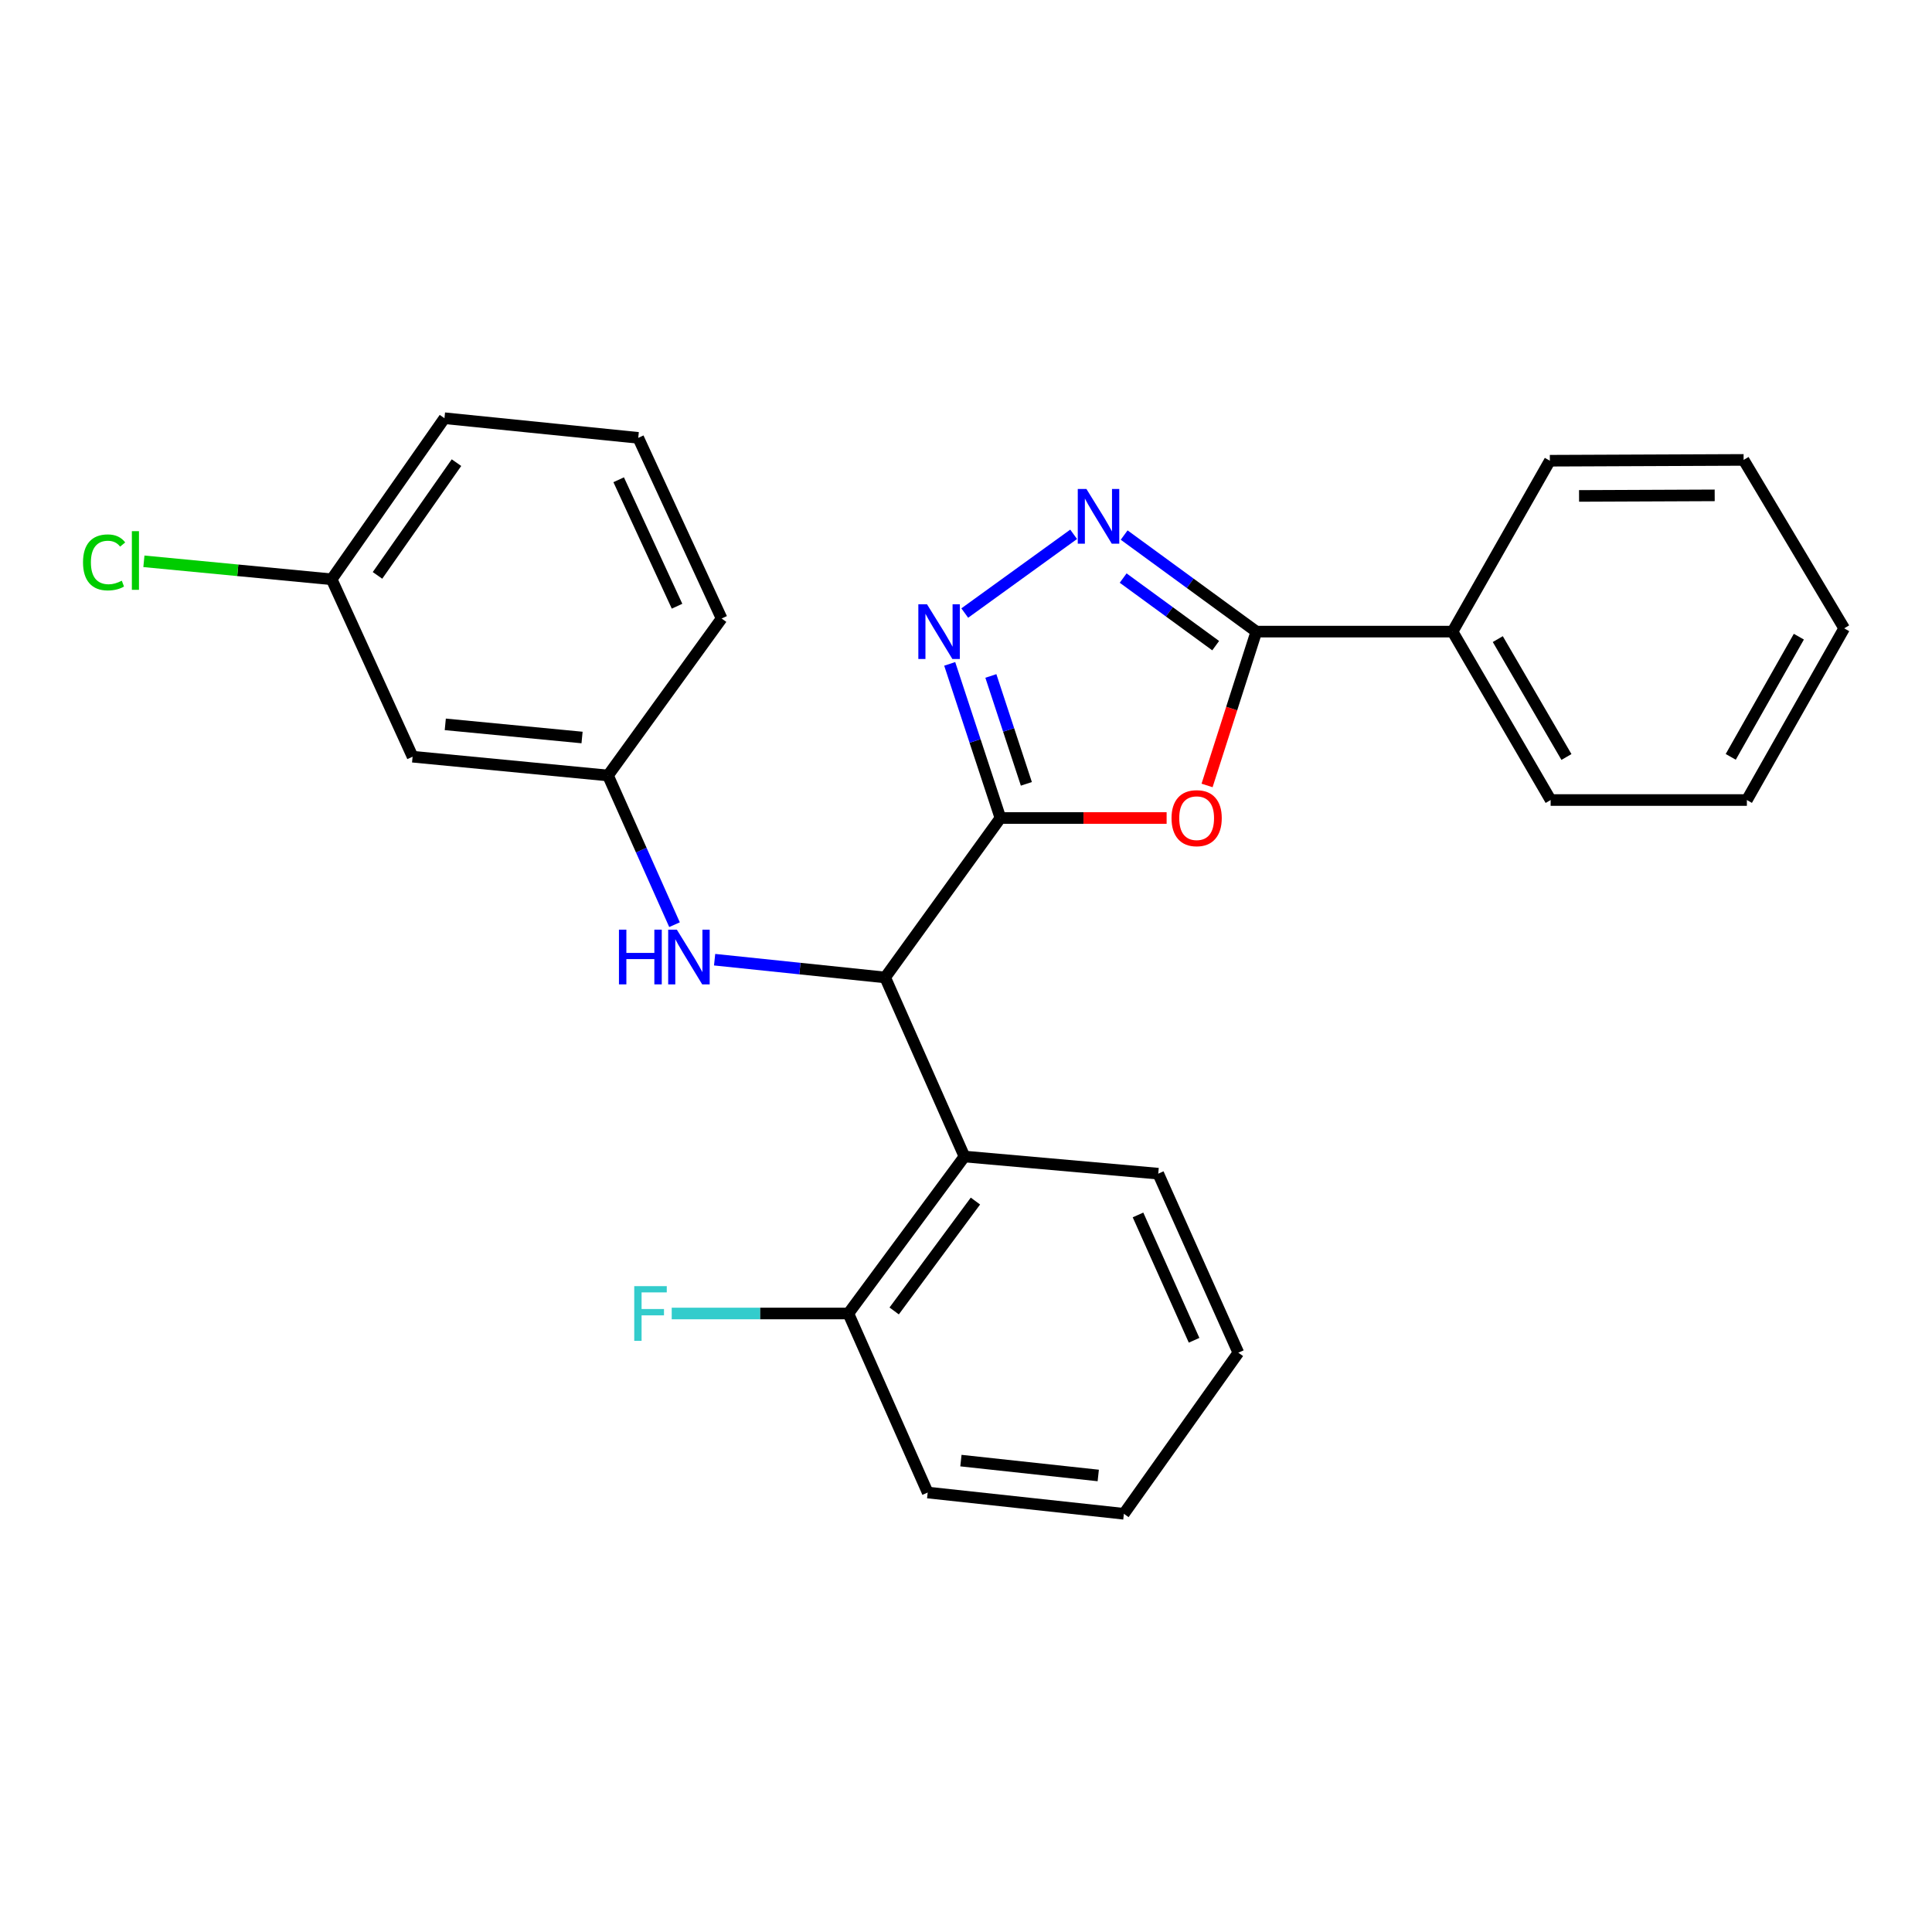 <?xml version='1.0' encoding='iso-8859-1'?>
<svg version='1.1' baseProfile='full'
              xmlns='http://www.w3.org/2000/svg'
                      xmlns:rdkit='http://www.rdkit.org/xml'
                      xmlns:xlink='http://www.w3.org/1999/xlink'
                  xml:space='preserve'
width='1000px' height='1000px' viewBox='0 0 1000 1000'>
<!-- END OF HEADER -->
<rect style='opacity:1.0;fill:#FFFFFF;stroke:none' width='1000' height='1000' x='0' y='0'> </rect>
<path class='bond-0' d='M 517.814,423.401 L 560.828,423.401' style='fill:none;fill-rule:evenodd;stroke:#000000;stroke-width:6px;stroke-linecap:butt;stroke-linejoin:miter;stroke-opacity:1' />
<path class='bond-0' d='M 560.828,423.401 L 603.842,423.401' style='fill:none;fill-rule:evenodd;stroke:#FF0000;stroke-width:6px;stroke-linecap:butt;stroke-linejoin:miter;stroke-opacity:1' />
<path class='bond-1' d='M 517.814,423.401 L 504.689,383.511' style='fill:none;fill-rule:evenodd;stroke:#000000;stroke-width:6px;stroke-linecap:butt;stroke-linejoin:miter;stroke-opacity:1' />
<path class='bond-1' d='M 504.689,383.511 L 491.565,343.622' style='fill:none;fill-rule:evenodd;stroke:#0000FF;stroke-width:6px;stroke-linecap:butt;stroke-linejoin:miter;stroke-opacity:1' />
<path class='bond-1' d='M 531.244,405.719 L 522.057,377.797' style='fill:none;fill-rule:evenodd;stroke:#000000;stroke-width:6px;stroke-linecap:butt;stroke-linejoin:miter;stroke-opacity:1' />
<path class='bond-1' d='M 522.057,377.797 L 512.87,349.874' style='fill:none;fill-rule:evenodd;stroke:#0000FF;stroke-width:6px;stroke-linecap:butt;stroke-linejoin:miter;stroke-opacity:1' />
<path class='bond-4' d='M 517.814,423.401 L 458.157,505.932' style='fill:none;fill-rule:evenodd;stroke:#000000;stroke-width:6px;stroke-linecap:butt;stroke-linejoin:miter;stroke-opacity:1' />
<path class='bond-3' d='M 624.778,406.548 L 637.53,366.735' style='fill:none;fill-rule:evenodd;stroke:#FF0000;stroke-width:6px;stroke-linecap:butt;stroke-linejoin:miter;stroke-opacity:1' />
<path class='bond-3' d='M 637.53,366.735 L 650.281,326.922' style='fill:none;fill-rule:evenodd;stroke:#000000;stroke-width:6px;stroke-linecap:butt;stroke-linejoin:miter;stroke-opacity:1' />
<path class='bond-2' d='M 499.357,317.316 L 555.716,276.566' style='fill:none;fill-rule:evenodd;stroke:#0000FF;stroke-width:6px;stroke-linecap:butt;stroke-linejoin:miter;stroke-opacity:1' />
<path class='bond-26' d='M 581.861,276.948 L 616.071,301.935' style='fill:none;fill-rule:evenodd;stroke:#0000FF;stroke-width:6px;stroke-linecap:butt;stroke-linejoin:miter;stroke-opacity:1' />
<path class='bond-26' d='M 616.071,301.935 L 650.281,326.922' style='fill:none;fill-rule:evenodd;stroke:#000000;stroke-width:6px;stroke-linecap:butt;stroke-linejoin:miter;stroke-opacity:1' />
<path class='bond-26' d='M 581.34,299.209 L 605.287,316.7' style='fill:none;fill-rule:evenodd;stroke:#0000FF;stroke-width:6px;stroke-linecap:butt;stroke-linejoin:miter;stroke-opacity:1' />
<path class='bond-26' d='M 605.287,316.7 L 629.233,334.191' style='fill:none;fill-rule:evenodd;stroke:#000000;stroke-width:6px;stroke-linecap:butt;stroke-linejoin:miter;stroke-opacity:1' />
<path class='bond-9' d='M 650.281,326.922 L 751.838,326.922' style='fill:none;fill-rule:evenodd;stroke:#000000;stroke-width:6px;stroke-linecap:butt;stroke-linejoin:miter;stroke-opacity:1' />
<path class='bond-5' d='M 458.157,505.932 L 499.195,598.611' style='fill:none;fill-rule:evenodd;stroke:#000000;stroke-width:6px;stroke-linecap:butt;stroke-linejoin:miter;stroke-opacity:1' />
<path class='bond-6' d='M 458.157,505.932 L 414.02,501.333' style='fill:none;fill-rule:evenodd;stroke:#000000;stroke-width:6px;stroke-linecap:butt;stroke-linejoin:miter;stroke-opacity:1' />
<path class='bond-6' d='M 414.02,501.333 L 369.883,496.733' style='fill:none;fill-rule:evenodd;stroke:#0000FF;stroke-width:6px;stroke-linecap:butt;stroke-linejoin:miter;stroke-opacity:1' />
<path class='bond-7' d='M 499.195,598.611 L 439.112,679.863' style='fill:none;fill-rule:evenodd;stroke:#000000;stroke-width:6px;stroke-linecap:butt;stroke-linejoin:miter;stroke-opacity:1' />
<path class='bond-7' d='M 504.883,621.67 L 462.825,678.546' style='fill:none;fill-rule:evenodd;stroke:#000000;stroke-width:6px;stroke-linecap:butt;stroke-linejoin:miter;stroke-opacity:1' />
<path class='bond-14' d='M 499.195,598.611 L 599.502,607.489' style='fill:none;fill-rule:evenodd;stroke:#000000;stroke-width:6px;stroke-linecap:butt;stroke-linejoin:miter;stroke-opacity:1' />
<path class='bond-8' d='M 349.129,478.616 L 331.909,440.002' style='fill:none;fill-rule:evenodd;stroke:#0000FF;stroke-width:6px;stroke-linecap:butt;stroke-linejoin:miter;stroke-opacity:1' />
<path class='bond-8' d='M 331.909,440.002 L 314.69,401.389' style='fill:none;fill-rule:evenodd;stroke:#000000;stroke-width:6px;stroke-linecap:butt;stroke-linejoin:miter;stroke-opacity:1' />
<path class='bond-12' d='M 439.112,679.863 L 393.397,679.863' style='fill:none;fill-rule:evenodd;stroke:#000000;stroke-width:6px;stroke-linecap:butt;stroke-linejoin:miter;stroke-opacity:1' />
<path class='bond-12' d='M 393.397,679.863 L 347.682,679.863' style='fill:none;fill-rule:evenodd;stroke:#33CCCC;stroke-width:6px;stroke-linecap:butt;stroke-linejoin:miter;stroke-opacity:1' />
<path class='bond-17' d='M 439.112,679.863 L 480.169,772.532' style='fill:none;fill-rule:evenodd;stroke:#000000;stroke-width:6px;stroke-linecap:butt;stroke-linejoin:miter;stroke-opacity:1' />
<path class='bond-10' d='M 314.69,401.389 L 213.559,391.668' style='fill:none;fill-rule:evenodd;stroke:#000000;stroke-width:6px;stroke-linecap:butt;stroke-linejoin:miter;stroke-opacity:1' />
<path class='bond-10' d='M 301.27,381.731 L 230.478,374.926' style='fill:none;fill-rule:evenodd;stroke:#000000;stroke-width:6px;stroke-linecap:butt;stroke-linejoin:miter;stroke-opacity:1' />
<path class='bond-16' d='M 314.69,401.389 L 373.513,320.137' style='fill:none;fill-rule:evenodd;stroke:#000000;stroke-width:6px;stroke-linecap:butt;stroke-linejoin:miter;stroke-opacity:1' />
<path class='bond-18' d='M 751.838,326.922 L 802.606,414.096' style='fill:none;fill-rule:evenodd;stroke:#000000;stroke-width:6px;stroke-linecap:butt;stroke-linejoin:miter;stroke-opacity:1' />
<path class='bond-18' d='M 775.253,330.797 L 810.791,391.819' style='fill:none;fill-rule:evenodd;stroke:#000000;stroke-width:6px;stroke-linecap:butt;stroke-linejoin:miter;stroke-opacity:1' />
<path class='bond-19' d='M 751.838,326.922 L 802.2,238.469' style='fill:none;fill-rule:evenodd;stroke:#000000;stroke-width:6px;stroke-linecap:butt;stroke-linejoin:miter;stroke-opacity:1' />
<path class='bond-11' d='M 213.559,391.668 L 171.659,299.842' style='fill:none;fill-rule:evenodd;stroke:#000000;stroke-width:6px;stroke-linecap:butt;stroke-linejoin:miter;stroke-opacity:1' />
<path class='bond-13' d='M 171.659,299.842 L 123.07,295.187' style='fill:none;fill-rule:evenodd;stroke:#000000;stroke-width:6px;stroke-linecap:butt;stroke-linejoin:miter;stroke-opacity:1' />
<path class='bond-13' d='M 123.07,295.187 L 74.482,290.531' style='fill:none;fill-rule:evenodd;stroke:#00CC00;stroke-width:6px;stroke-linecap:butt;stroke-linejoin:miter;stroke-opacity:1' />
<path class='bond-28' d='M 171.659,299.842 L 230.055,216.467' style='fill:none;fill-rule:evenodd;stroke:#000000;stroke-width:6px;stroke-linecap:butt;stroke-linejoin:miter;stroke-opacity:1' />
<path class='bond-28' d='M 195.394,297.825 L 236.272,239.463' style='fill:none;fill-rule:evenodd;stroke:#000000;stroke-width:6px;stroke-linecap:butt;stroke-linejoin:miter;stroke-opacity:1' />
<path class='bond-21' d='M 599.502,607.489 L 640.966,700.158' style='fill:none;fill-rule:evenodd;stroke:#000000;stroke-width:6px;stroke-linecap:butt;stroke-linejoin:miter;stroke-opacity:1' />
<path class='bond-21' d='M 589.032,628.857 L 618.057,693.725' style='fill:none;fill-rule:evenodd;stroke:#000000;stroke-width:6px;stroke-linecap:butt;stroke-linejoin:miter;stroke-opacity:1' />
<path class='bond-15' d='M 330.353,226.635 L 373.513,320.137' style='fill:none;fill-rule:evenodd;stroke:#000000;stroke-width:6px;stroke-linecap:butt;stroke-linejoin:miter;stroke-opacity:1' />
<path class='bond-15' d='M 320.226,248.323 L 350.438,313.775' style='fill:none;fill-rule:evenodd;stroke:#000000;stroke-width:6px;stroke-linecap:butt;stroke-linejoin:miter;stroke-opacity:1' />
<path class='bond-20' d='M 330.353,226.635 L 230.055,216.467' style='fill:none;fill-rule:evenodd;stroke:#000000;stroke-width:6px;stroke-linecap:butt;stroke-linejoin:miter;stroke-opacity:1' />
<path class='bond-27' d='M 480.169,772.532 L 581.716,783.533' style='fill:none;fill-rule:evenodd;stroke:#000000;stroke-width:6px;stroke-linecap:butt;stroke-linejoin:miter;stroke-opacity:1' />
<path class='bond-27' d='M 497.37,756.004 L 568.453,763.705' style='fill:none;fill-rule:evenodd;stroke:#000000;stroke-width:6px;stroke-linecap:butt;stroke-linejoin:miter;stroke-opacity:1' />
<path class='bond-23' d='M 802.606,414.096 L 904.183,414.096' style='fill:none;fill-rule:evenodd;stroke:#000000;stroke-width:6px;stroke-linecap:butt;stroke-linejoin:miter;stroke-opacity:1' />
<path class='bond-24' d='M 802.2,238.469 L 902.487,238.052' style='fill:none;fill-rule:evenodd;stroke:#000000;stroke-width:6px;stroke-linecap:butt;stroke-linejoin:miter;stroke-opacity:1' />
<path class='bond-24' d='M 817.319,256.69 L 887.52,256.399' style='fill:none;fill-rule:evenodd;stroke:#000000;stroke-width:6px;stroke-linecap:butt;stroke-linejoin:miter;stroke-opacity:1' />
<path class='bond-22' d='M 640.966,700.158 L 581.716,783.533' style='fill:none;fill-rule:evenodd;stroke:#000000;stroke-width:6px;stroke-linecap:butt;stroke-linejoin:miter;stroke-opacity:1' />
<path class='bond-29' d='M 904.183,414.096 L 954.545,325.226' style='fill:none;fill-rule:evenodd;stroke:#000000;stroke-width:6px;stroke-linecap:butt;stroke-linejoin:miter;stroke-opacity:1' />
<path class='bond-29' d='M 895.83,391.751 L 931.084,329.542' style='fill:none;fill-rule:evenodd;stroke:#000000;stroke-width:6px;stroke-linecap:butt;stroke-linejoin:miter;stroke-opacity:1' />
<path class='bond-25' d='M 902.487,238.052 L 954.545,325.226' style='fill:none;fill-rule:evenodd;stroke:#000000;stroke-width:6px;stroke-linecap:butt;stroke-linejoin:miter;stroke-opacity:1' />
<path  class='atom-1' d='M 606.381 423.481
Q 606.381 416.681, 609.741 412.881
Q 613.101 409.081, 619.381 409.081
Q 625.661 409.081, 629.021 412.881
Q 632.381 416.681, 632.381 423.481
Q 632.381 430.361, 628.981 434.281
Q 625.581 438.161, 619.381 438.161
Q 613.141 438.161, 609.741 434.281
Q 606.381 430.401, 606.381 423.481
M 619.381 434.961
Q 623.701 434.961, 626.021 432.081
Q 628.381 429.161, 628.381 423.481
Q 628.381 417.921, 626.021 415.121
Q 623.701 412.281, 619.381 412.281
Q 615.061 412.281, 612.701 415.081
Q 610.381 417.881, 610.381 423.481
Q 610.381 429.201, 612.701 432.081
Q 615.061 434.961, 619.381 434.961
' fill='#FF0000'/>
<path  class='atom-2' d='M 479.811 312.762
L 489.091 327.762
Q 490.011 329.242, 491.491 331.922
Q 492.971 334.602, 493.051 334.762
L 493.051 312.762
L 496.811 312.762
L 496.811 341.082
L 492.931 341.082
L 482.971 324.682
Q 481.811 322.762, 480.571 320.562
Q 479.371 318.362, 479.011 317.682
L 479.011 341.082
L 475.331 341.082
L 475.331 312.762
L 479.811 312.762
' fill='#0000FF'/>
<path  class='atom-3' d='M 562.332 253.096
L 571.612 268.096
Q 572.532 269.576, 574.012 272.256
Q 575.492 274.936, 575.572 275.096
L 575.572 253.096
L 579.332 253.096
L 579.332 281.416
L 575.452 281.416
L 565.492 265.016
Q 564.332 263.096, 563.092 260.896
Q 561.892 258.696, 561.532 258.016
L 561.532 281.416
L 557.852 281.416
L 557.852 253.096
L 562.332 253.096
' fill='#0000FF'/>
<path  class='atom-7' d='M 320.37 481.188
L 324.21 481.188
L 324.21 493.228
L 338.69 493.228
L 338.69 481.188
L 342.53 481.188
L 342.53 509.508
L 338.69 509.508
L 338.69 496.428
L 324.21 496.428
L 324.21 509.508
L 320.37 509.508
L 320.37 481.188
' fill='#0000FF'/>
<path  class='atom-7' d='M 350.33 481.188
L 359.61 496.188
Q 360.53 497.668, 362.01 500.348
Q 363.49 503.028, 363.57 503.188
L 363.57 481.188
L 367.33 481.188
L 367.33 509.508
L 363.45 509.508
L 353.49 493.108
Q 352.33 491.188, 351.09 488.988
Q 349.89 486.788, 349.53 486.108
L 349.53 509.508
L 345.85 509.508
L 345.85 481.188
L 350.33 481.188
' fill='#0000FF'/>
<path  class='atom-13' d='M 328.281 665.703
L 345.121 665.703
L 345.121 668.943
L 332.081 668.943
L 332.081 677.543
L 343.681 677.543
L 343.681 680.823
L 332.081 680.823
L 332.081 694.023
L 328.281 694.023
L 328.281 665.703
' fill='#33CCCC'/>
<path  class='atom-14' d='M 42.971 291.091
Q 42.971 284.051, 46.251 280.371
Q 49.571 276.651, 55.851 276.651
Q 61.691 276.651, 64.811 280.771
L 62.171 282.931
Q 59.891 279.931, 55.851 279.931
Q 51.571 279.931, 49.291 282.811
Q 47.051 285.651, 47.051 291.091
Q 47.051 296.691, 49.371 299.571
Q 51.731 302.451, 56.291 302.451
Q 59.411 302.451, 63.051 300.571
L 64.171 303.571
Q 62.691 304.531, 60.451 305.091
Q 58.211 305.651, 55.731 305.651
Q 49.571 305.651, 46.251 301.891
Q 42.971 298.131, 42.971 291.091
' fill='#00CC00'/>
<path  class='atom-14' d='M 68.251 274.931
L 71.931 274.931
L 71.931 305.291
L 68.251 305.291
L 68.251 274.931
' fill='#00CC00'/>
</svg>
